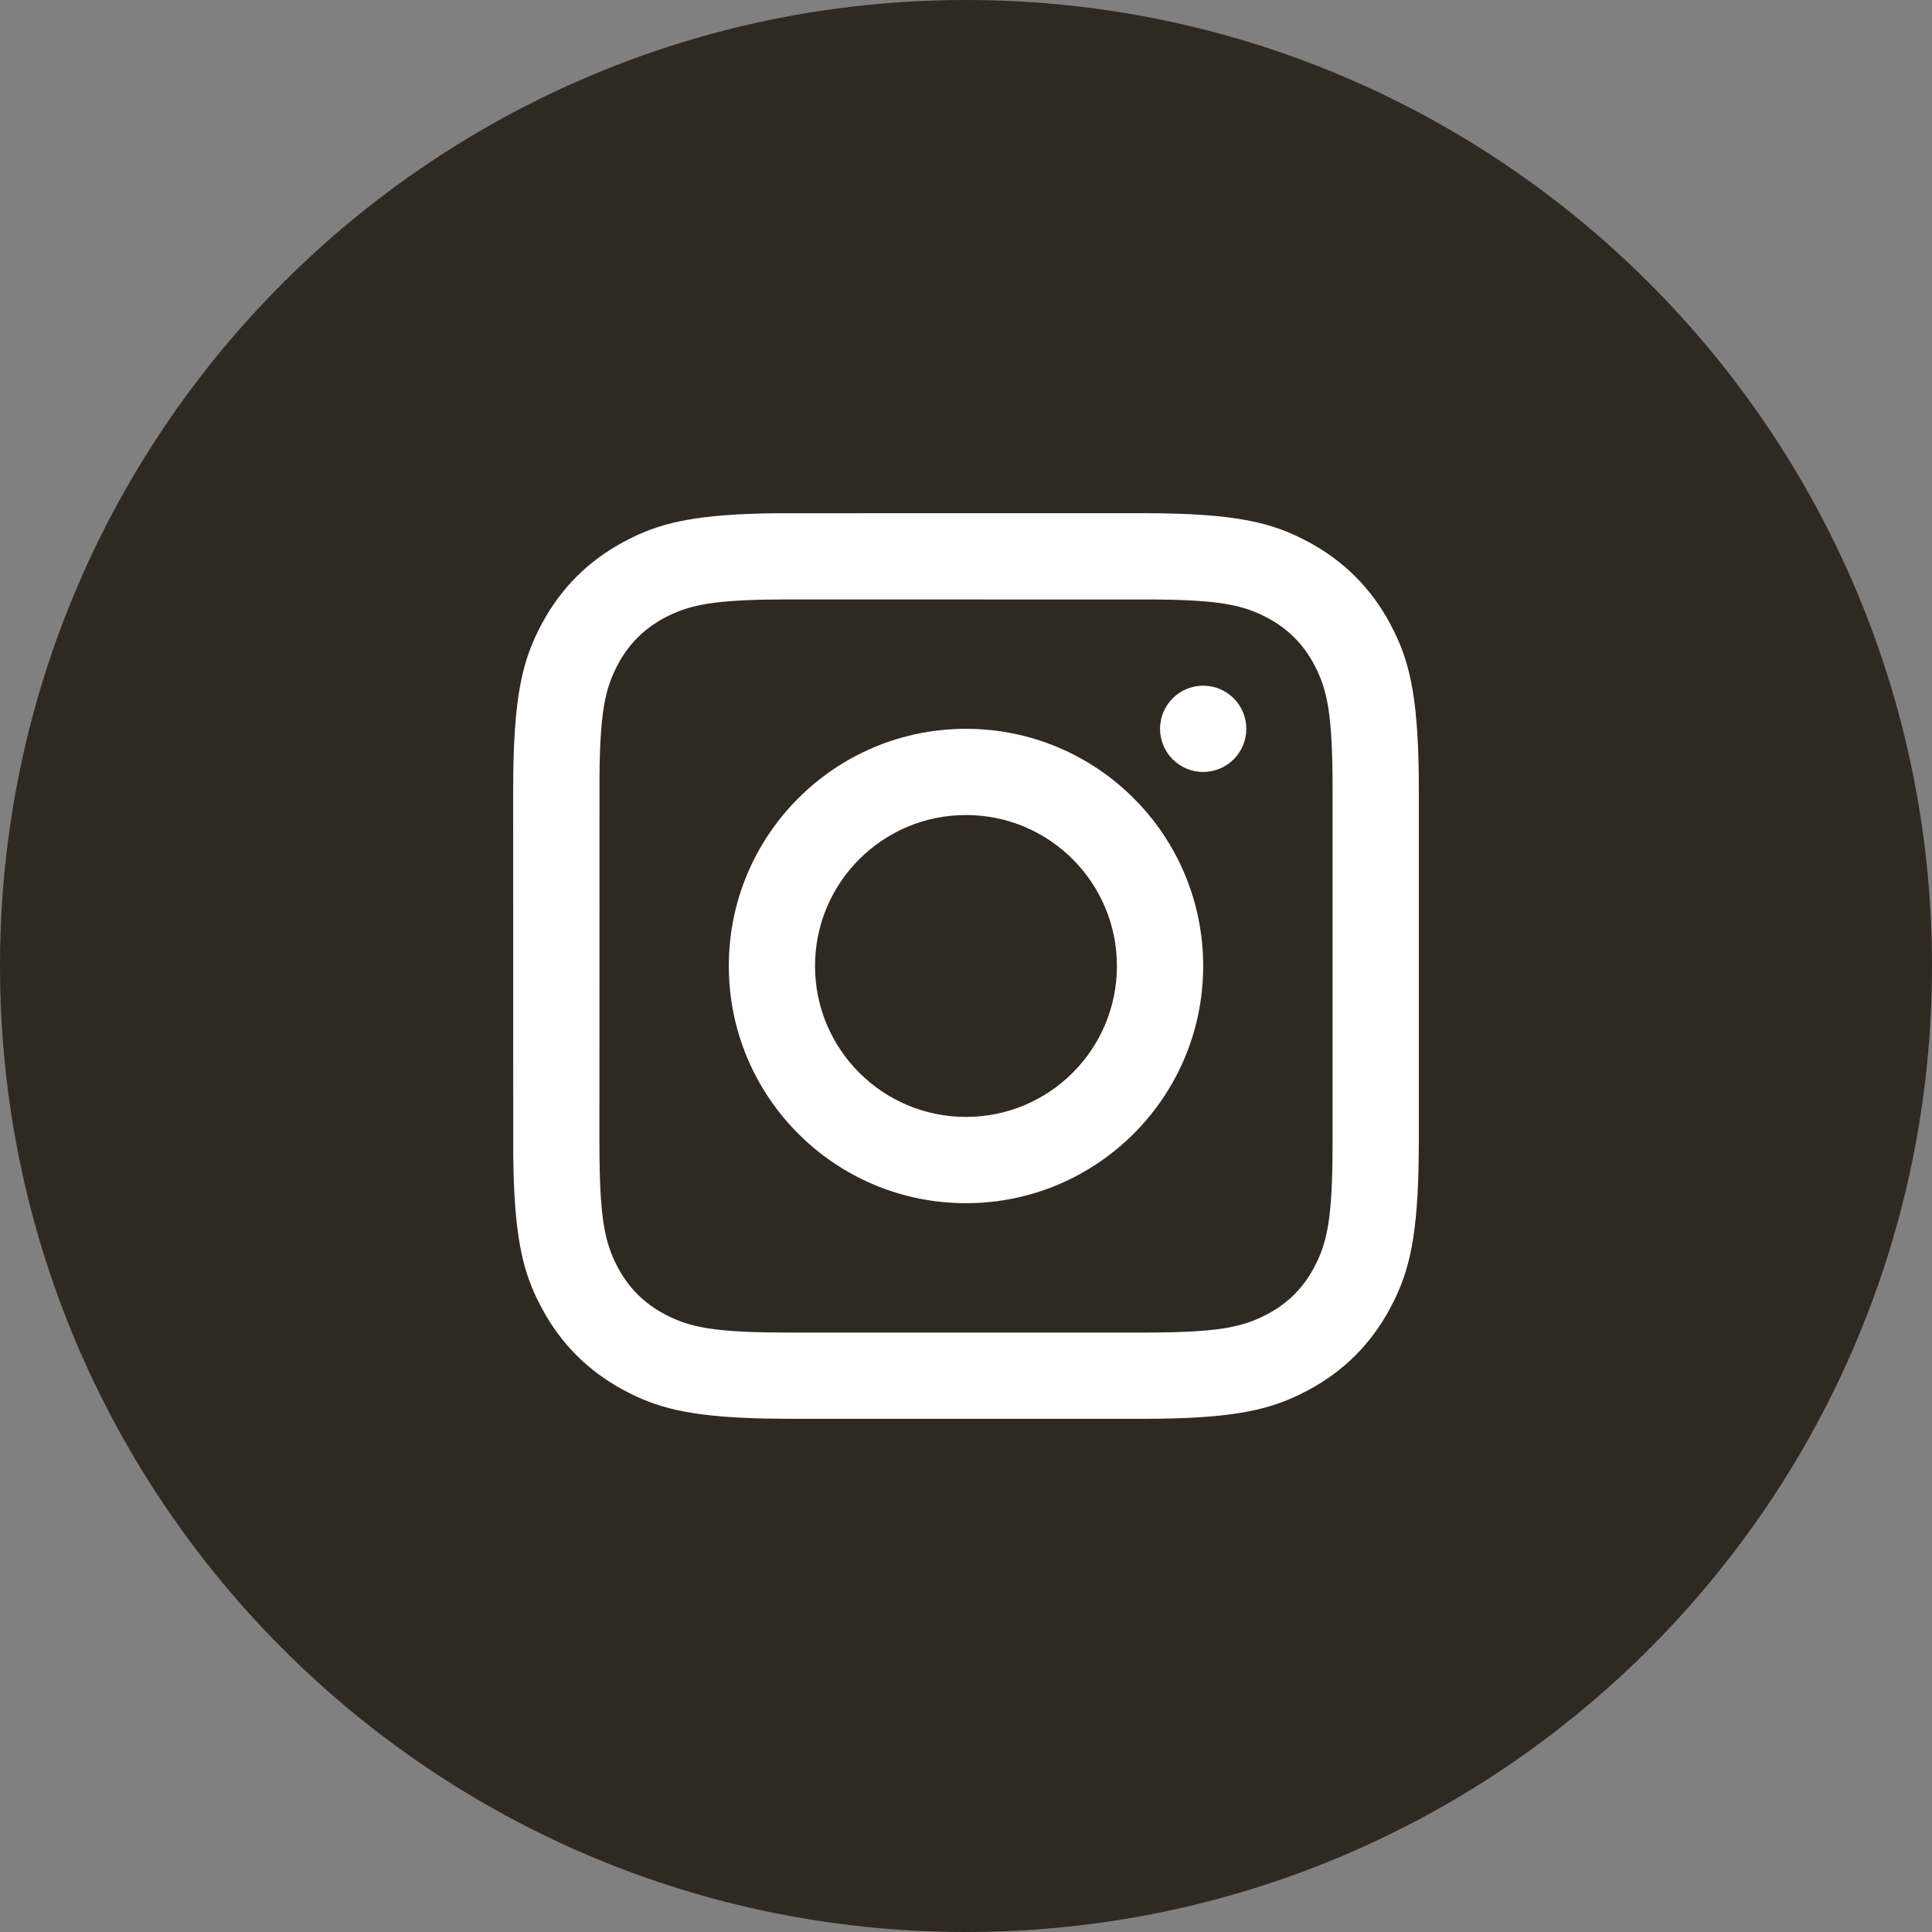 <?xml version="1.0" encoding="UTF-8"?>
<svg width="34px" height="34px" viewBox="0 0 34 34" version="1.1" xmlns="http://www.w3.org/2000/svg" xmlns:xlink="http://www.w3.org/1999/xlink">
    <rect x="0" y="0" width="34" height="34" fill="#808080" stroke="none"/>
    <title>ico-instagram</title>
    <g id="Symbols" stroke="none" stroke-width="1" fill="none" fill-rule="evenodd">
        <g id="contents/header-右パーツ" transform="translate(0, -108)">
            <g id="Group-5" transform="translate(0, 108)">
                <path d="M17,0 C7.611,0 0,7.611 0,17 C0,26.388 7.611,34 17,34 C26.389,34 34,26.388 34,17 C34,7.611 26.389,0 17,0" id="Path" fill="#302922"></path>
                <g id="insta" transform="translate(9.031, 9.031)" fill="#FFFFFF" fill-rule="nonzero">
                    <g id="Combined-Shape-2">
                        <path d="M11.073,0 C12.764,0 13.378,0.176 13.996,0.507 C14.615,0.838 15.1,1.323 15.431,1.941 L15.517,2.111 C15.792,2.68 15.938,3.327 15.938,4.865 L15.938,11.073 L15.933,11.508 C15.904,12.876 15.731,13.434 15.431,13.996 C15.1,14.615 14.615,15.1 13.996,15.431 L13.827,15.517 C13.257,15.792 12.611,15.938 11.073,15.938 L4.865,15.938 L4.429,15.933 C3.061,15.904 2.503,15.731 1.941,15.431 C1.323,15.1 0.838,14.615 0.507,13.996 L0.42,13.827 C0.159,13.286 0.015,12.675 0.001,11.297 L0,4.865 C0,3.173 0.176,2.56 0.507,1.941 C0.838,1.323 1.323,0.838 1.941,0.507 L2.111,0.42 C2.652,0.159 3.262,0.015 4.64,0.001 L11.073,0 Z M4.865,1.518 L4.478,1.521 C3.458,1.538 3.062,1.629 2.657,1.845 C2.303,2.035 2.035,2.303 1.845,2.657 C1.616,3.086 1.527,3.505 1.519,4.664 L1.518,11.073 C1.518,12.386 1.603,12.828 1.845,13.28 C2.035,13.634 2.303,13.903 2.657,14.092 C3.062,14.309 3.458,14.4 4.478,14.417 L4.865,14.42 L11.073,14.42 C12.386,14.42 12.828,14.334 13.28,14.092 C13.634,13.903 13.903,13.634 14.092,13.28 C14.309,12.875 14.4,12.479 14.417,11.46 L14.42,11.073 L14.42,4.865 C14.42,3.551 14.334,3.11 14.092,2.657 C13.903,2.303 13.634,2.035 13.28,1.845 C12.851,1.616 12.433,1.527 11.273,1.519 L4.865,1.518 Z M7.969,3.795 C10.274,3.795 12.143,5.663 12.143,7.969 C12.143,10.274 10.274,12.143 7.969,12.143 C5.663,12.143 3.795,10.274 3.795,7.969 C3.795,5.663 5.663,3.795 7.969,3.795 Z M7.969,5.312 C6.502,5.312 5.312,6.502 5.312,7.969 C5.312,9.436 6.502,10.625 7.969,10.625 C9.436,10.625 10.625,9.436 10.625,7.969 C10.625,6.502 9.436,5.312 7.969,5.312 Z M12.143,3.036 C12.562,3.036 12.902,3.375 12.902,3.795 C12.902,4.214 12.562,4.554 12.143,4.554 C11.724,4.554 11.384,4.214 11.384,3.795 C11.384,3.375 11.724,3.036 12.143,3.036 Z" id="Combined-Shape"></path>
                    </g>
                </g>
            </g>
        </g>
    </g>
</svg>